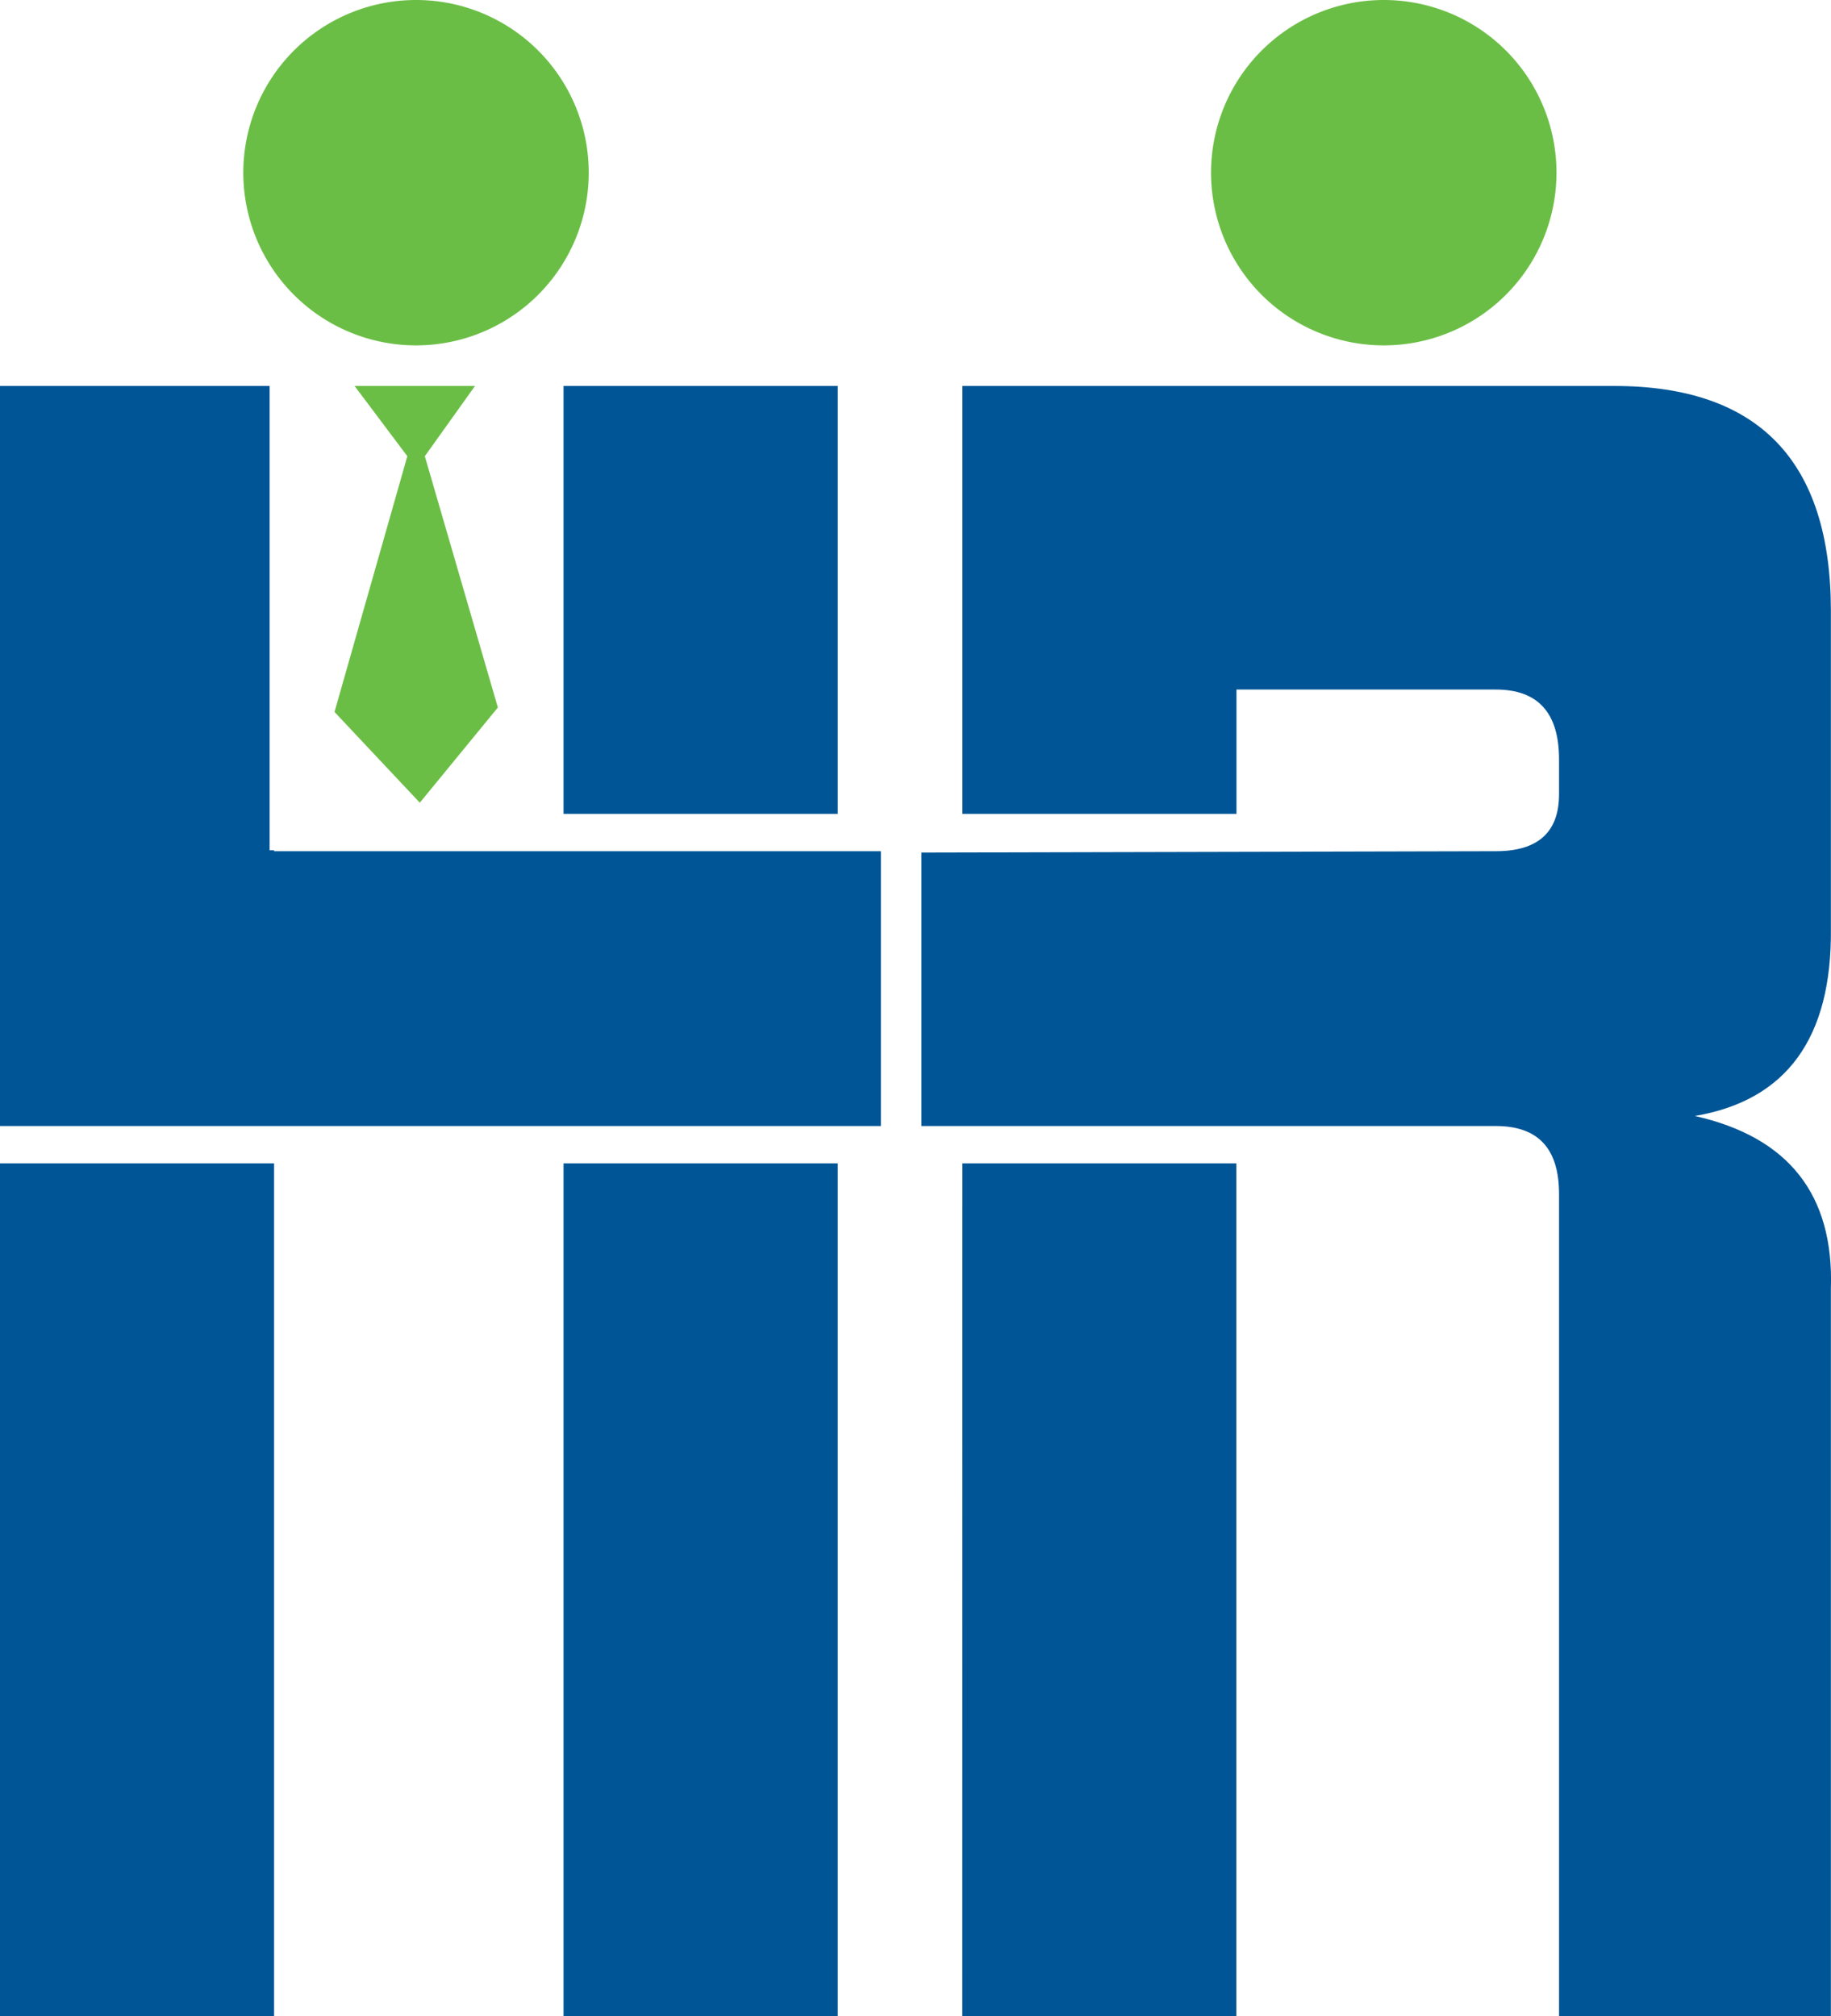 <?xml version="1.0" encoding="UTF-8"?>
<svg xmlns="http://www.w3.org/2000/svg" id="Layer_1" data-name="Layer 1" viewBox="0 0 164.21 180.85">
  <defs>
    <style>.cls-1{fill:#6bbe45;}.cls-2{fill:#005596;}</style>
  </defs>
  <title>final-hr-icons</title>
  <path class="cls-1" d="M37.32,0A15.49,15.49,0,1,0,52.8,15.49,15.48,15.48,0,0,0,37.32,0Zm86.79,0a15.49,15.49,0,1,0,15.48,15.49A15.48,15.48,0,0,0,124.11,0ZM42.6,34.62H31.8l4.73,6.3L30,63.86,37.65,72l7-8.54L38.1,40.92Z"></path>
  <path class="cls-2" d="M24.58,76.27h-.4V34.62H0V101H24.58v0H79V76.35H24.58ZM0,180.85H24.58v-76.5H0Zm50.54,0H75.13v-76.5H50.54ZM152,100.1Q164.34,98,164.2,83.32V54.81q0-20.19-19.44-20.19H86.31V73h24.58V61.85h23.26q5.67,0,5.67,6.26v3.12c0,3.42-1.89,5.12-5.67,5.12l-51.51.12V101h28.25v0h23.26c3.78,0,5.67,2,5.67,6.1v73.81H164.2V115.6Q164.62,102.94,152,100.1Zm-65.7,80.75h24.58v-76.5H86.31ZM75.13,34.62H50.54V73H75.13Z"></path>
</svg>
